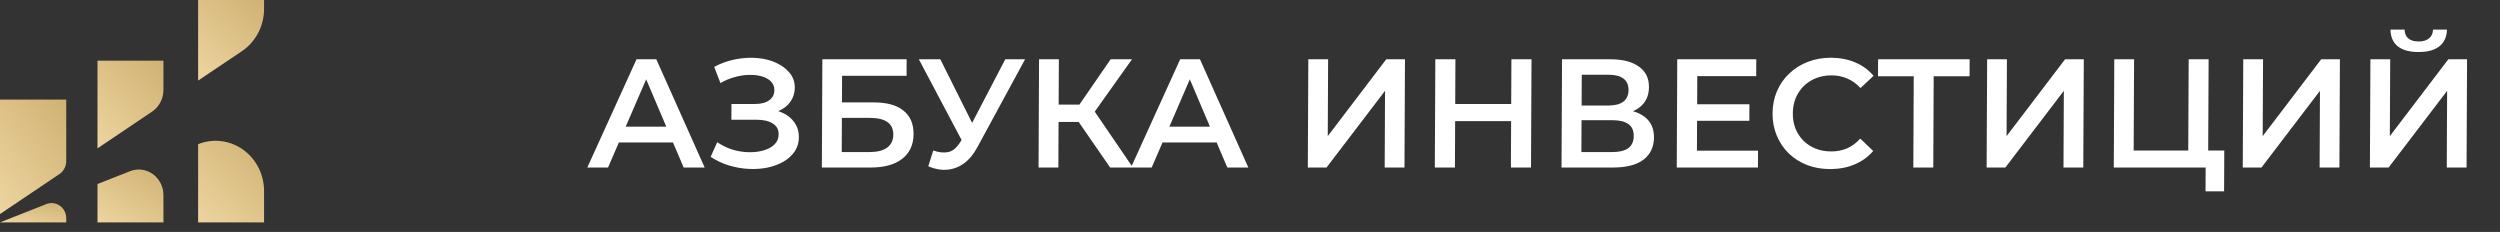 <?xml version="1.0" encoding="UTF-8"?> <svg xmlns="http://www.w3.org/2000/svg" width="194" height="18" viewBox="0 0 194 18" fill="none"><rect x="0" y="0" width="194" height="18" fill="#333333" stroke="none"/><path d="M45.575 13L49.394 4.6H50.93L54.683 13H53.051L49.834 5.428H50.458L47.183 13H45.575ZM47.324 11.056L47.75 9.832H52.286L52.7 11.056H47.324ZM55.147 12.172L55.656 11.032C56.015 11.28 56.406 11.472 56.83 11.608C57.261 11.736 57.689 11.804 58.113 11.812C58.537 11.82 58.921 11.772 59.265 11.668C59.618 11.564 59.899 11.408 60.108 11.2C60.317 10.992 60.422 10.732 60.423 10.42C60.425 10.044 60.27 9.764 59.959 9.58C59.656 9.388 59.24 9.292 58.712 9.292H56.756L56.762 8.068H58.598C59.07 8.068 59.434 7.972 59.691 7.78C59.956 7.588 60.09 7.328 60.091 7C60.092 6.728 60.005 6.504 59.83 6.328C59.663 6.152 59.432 6.02 59.136 5.932C58.848 5.844 58.521 5.804 58.153 5.812C57.792 5.812 57.416 5.868 57.024 5.98C56.631 6.084 56.258 6.24 55.906 6.448L55.419 5.188C55.949 4.908 56.502 4.712 57.078 4.6C57.663 4.488 58.227 4.456 58.771 4.504C59.314 4.552 59.802 4.676 60.233 4.876C60.672 5.076 61.023 5.34 61.285 5.668C61.548 5.988 61.678 6.368 61.676 6.808C61.674 7.208 61.564 7.564 61.347 7.876C61.138 8.18 60.849 8.416 60.48 8.584C60.111 8.752 59.682 8.836 59.194 8.836L59.256 8.452C59.808 8.452 60.288 8.548 60.695 8.74C61.11 8.924 61.429 9.18 61.651 9.508C61.882 9.836 61.996 10.216 61.994 10.648C61.992 11.056 61.887 11.42 61.677 11.74C61.468 12.052 61.182 12.316 60.821 12.532C60.461 12.74 60.048 12.896 59.583 13C59.119 13.096 58.631 13.132 58.119 13.108C57.607 13.084 57.095 12.996 56.584 12.844C56.081 12.692 55.602 12.468 55.147 12.172ZM63.776 13L63.815 4.6H70.355L70.349 5.884H65.345L65.336 7.948H67.82C68.828 7.948 69.591 8.16 70.109 8.584C70.635 9 70.896 9.608 70.892 10.408C70.888 11.232 70.594 11.872 70.007 12.328C69.429 12.776 68.612 13 67.556 13H63.776ZM65.318 11.8H67.478C68.078 11.8 68.534 11.684 68.847 11.452C69.16 11.22 69.318 10.884 69.32 10.444C69.324 9.58 68.714 9.148 67.49 9.148H65.33L65.318 11.8ZM72.422 11.68C72.861 11.832 73.249 11.872 73.585 11.8C73.921 11.728 74.222 11.484 74.488 11.068L74.899 10.432L75.056 10.264L78.01 4.6H79.546L75.867 11.38C75.568 11.948 75.214 12.38 74.805 12.676C74.396 12.972 73.955 13.136 73.483 13.168C73.019 13.208 72.535 13.12 72.032 12.904L72.422 11.68ZM75.014 11.608L71.302 4.6H72.97L75.871 10.408L75.014 11.608ZM86.148 13L83.323 8.908L84.587 8.128L87.912 13H86.148ZM80.592 13L80.631 4.6H82.167L82.128 13H80.592ZM81.677 9.46L81.683 8.116H84.515L84.509 9.46H81.677ZM84.727 8.98L83.3 8.788L86.187 4.6H87.843L84.727 8.98ZM87.763 13L91.582 4.6L93.118 4.6L96.871 13H95.239L92.022 5.428H92.646L89.371 13H87.763ZM89.512 11.056L89.937 9.832H94.473L94.888 11.056H89.512ZM101.487 13L101.526 4.6H103.062L103.034 10.564L107.574 4.6H109.026L108.987 13H107.451L107.479 7.048L102.939 13H101.487ZM117.285 4.6H118.845L118.806 13H117.246L117.285 4.6ZM112.902 13H111.342L111.381 4.6H112.941L112.902 13ZM117.383 9.4H112.787L112.793 8.068H117.389L117.383 9.4ZM121.175 13L121.214 4.6H124.97C125.914 4.6 126.649 4.788 127.175 5.164C127.701 5.532 127.963 6.064 127.96 6.76C127.956 7.448 127.702 7.98 127.196 8.356C126.69 8.724 126.026 8.908 125.202 8.908L125.42 8.476C126.356 8.476 127.079 8.664 127.589 9.04C128.099 9.416 128.353 9.96 128.349 10.672C128.346 11.4 128.075 11.972 127.538 12.388C127 12.796 126.207 13 125.159 13H121.175ZM122.716 11.8H125.116C125.66 11.8 126.073 11.7 126.354 11.5C126.635 11.292 126.776 10.976 126.778 10.552C126.78 10.128 126.641 9.82 126.362 9.628C126.083 9.428 125.672 9.328 125.128 9.328H122.728L122.716 11.8ZM122.733 8.188H124.821C125.325 8.188 125.709 8.088 125.974 7.888C126.239 7.68 126.373 7.384 126.374 7C126.376 6.6 126.246 6.3 125.983 6.1C125.72 5.9 125.336 5.8 124.832 5.8H122.744L122.733 8.188ZM131.579 8.092H135.755L135.749 9.376H131.573L131.579 8.092ZM131.682 11.692H136.422L136.416 13H130.116L130.155 4.6H136.287L136.281 5.908H131.709L131.682 11.692ZM142.018 13.12C141.378 13.12 140.783 13.016 140.232 12.808C139.689 12.592 139.214 12.292 138.808 11.908C138.41 11.516 138.1 11.056 137.878 10.528C137.657 10 137.547 9.424 137.55 8.8C137.553 8.176 137.668 7.6 137.894 7.072C138.121 6.544 138.439 6.088 138.849 5.704C139.258 5.312 139.736 5.012 140.281 4.804C140.826 4.588 141.422 4.48 142.07 4.48C142.758 4.48 143.386 4.6 143.953 4.84C144.52 5.072 144.998 5.42 145.388 5.884L144.375 6.832C144.073 6.504 143.734 6.26 143.359 6.1C142.984 5.932 142.576 5.848 142.136 5.848C141.696 5.848 141.292 5.92 140.923 6.064C140.562 6.208 140.245 6.412 139.972 6.676C139.707 6.94 139.497 7.252 139.344 7.612C139.198 7.972 139.124 8.368 139.122 8.8C139.12 9.232 139.19 9.628 139.333 9.988C139.483 10.348 139.69 10.66 139.952 10.924C140.223 11.188 140.538 11.392 140.898 11.536C141.265 11.68 141.669 11.752 142.109 11.752C142.549 11.752 142.957 11.672 143.334 11.512C143.711 11.344 144.052 11.092 144.357 10.756L145.361 11.716C144.967 12.172 144.485 12.52 143.916 12.76C143.347 13 142.714 13.12 142.018 13.12ZM148.474 13L148.508 5.536L148.878 5.92H145.734L145.74 4.6H152.844L152.838 5.92H149.694L150.056 5.536L150.022 13H148.474ZM154.163 13L154.202 4.6H155.738L155.71 10.564L160.25 4.6H161.702L161.663 13H160.127L160.154 7.048L155.615 13H154.163ZM164.03 13L164.069 4.6H165.605L165.572 11.68H169.808L169.841 4.6H171.389L171.35 13H164.03ZM171.15 14.848L171.16 12.616L171.506 13H169.802L169.808 11.68H172.604L172.59 14.848H171.15ZM174.038 13L174.077 4.6H175.613L175.585 10.564L180.125 4.6H181.577L181.538 13H180.002L180.029 7.048L175.49 13H174.038ZM183.905 13L183.944 4.6H185.48L185.452 10.564L189.992 4.6H191.444L191.405 13H189.869L189.897 7.048L185.357 13H183.905ZM187.679 4.036C186.959 4.036 186.415 3.884 186.049 3.58C185.69 3.276 185.508 2.848 185.503 2.296H186.595C186.601 2.592 186.696 2.82 186.879 2.98C187.071 3.14 187.338 3.22 187.682 3.22C188.026 3.22 188.295 3.14 188.487 2.98C188.688 2.82 188.793 2.592 188.803 2.296H189.883C189.872 2.848 189.682 3.276 189.313 3.58C188.943 3.884 188.399 4.036 187.679 4.036Z" fill="white"></path><path d="M5.14 17.256H0L3.627 15.825C3.796 15.763 3.977 15.743 4.155 15.768C4.333 15.793 4.503 15.861 4.65 15.966C4.798 16.072 4.92 16.213 5.005 16.377C5.09 16.541 5.136 16.723 5.14 16.91V17.256Z" fill="url(#paint0_linear_131_35)"></path><path d="M7.566 14.28L10.08 13.288C10.369 13.172 10.682 13.131 10.99 13.168C11.299 13.205 11.594 13.32 11.85 13.501C12.106 13.683 12.316 13.927 12.461 14.211C12.606 14.495 12.682 14.812 12.683 15.134V17.256H7.566V14.28Z" fill="url(#paint1_linear_131_35)"></path><path d="M0 16.61L4.628 13.496C4.782 13.389 4.909 13.245 4.998 13.076C5.087 12.908 5.136 12.719 5.14 12.527V7.729H0V16.61Z" fill="url(#paint2_linear_131_35)"></path><path d="M7.566 11.513L11.815 8.652C12.08 8.47 12.298 8.224 12.45 7.934C12.601 7.644 12.681 7.321 12.683 6.991V4.707H7.566V11.513Z" fill="url(#paint3_linear_131_35)"></path><path d="M18.779 0H15.374V6.252L18.779 3.968C19.304 3.612 19.735 3.126 20.034 2.554C20.334 1.983 20.491 1.343 20.492 0.692V0H18.779Z" fill="url(#paint4_linear_131_35)"></path><path d="M15.374 11.188C15.945 10.96 16.56 10.878 17.168 10.952C17.776 11.025 18.357 11.252 18.861 11.611C19.365 11.97 19.777 12.451 20.061 13.013C20.345 13.574 20.493 14.199 20.492 14.833V17.256H15.374V11.188Z" fill="url(#paint5_linear_131_35)"></path><defs><linearGradient id="paint0_linear_131_35" x1="6.912" y1="15.745" x2="6.058" y2="19.5" gradientUnits="userSpaceOnUse"><stop stop-color="#CBAC6C"></stop><stop offset="1" stop-color="#F7E0AE"></stop></linearGradient><linearGradient id="paint1_linear_131_35" x1="14.448" y1="13.121" x2="9.587" y2="20.894" gradientUnits="userSpaceOnUse"><stop stop-color="#CBAC6C"></stop><stop offset="1" stop-color="#F7E0AE"></stop></linearGradient><linearGradient id="paint2_linear_131_35" x1="6.912" y1="7.654" x2="-4.292" y2="15.963" gradientUnits="userSpaceOnUse"><stop stop-color="#CBAC6C"></stop><stop offset="1" stop-color="#F7E0AE"></stop></linearGradient><linearGradient id="paint3_linear_131_35" x1="14.448" y1="4.65" x2="5.483" y2="13.29" gradientUnits="userSpaceOnUse"><stop stop-color="#CBAC6C"></stop><stop offset="1" stop-color="#F7E0AE"></stop></linearGradient><linearGradient id="paint4_linear_131_35" x1="22.256" y1="-0.052" x2="14.024" y2="8.583" gradientUnits="userSpaceOnUse"><stop stop-color="#CBAC6C"></stop><stop offset="1" stop-color="#F7E0AE"></stop></linearGradient><linearGradient id="paint5_linear_131_35" x1="22.257" y1="10.873" x2="13.917" y2="19.512" gradientUnits="userSpaceOnUse"><stop stop-color="#CBAC6C"></stop><stop offset="1" stop-color="#F7E0AE"></stop></linearGradient></defs></svg> 